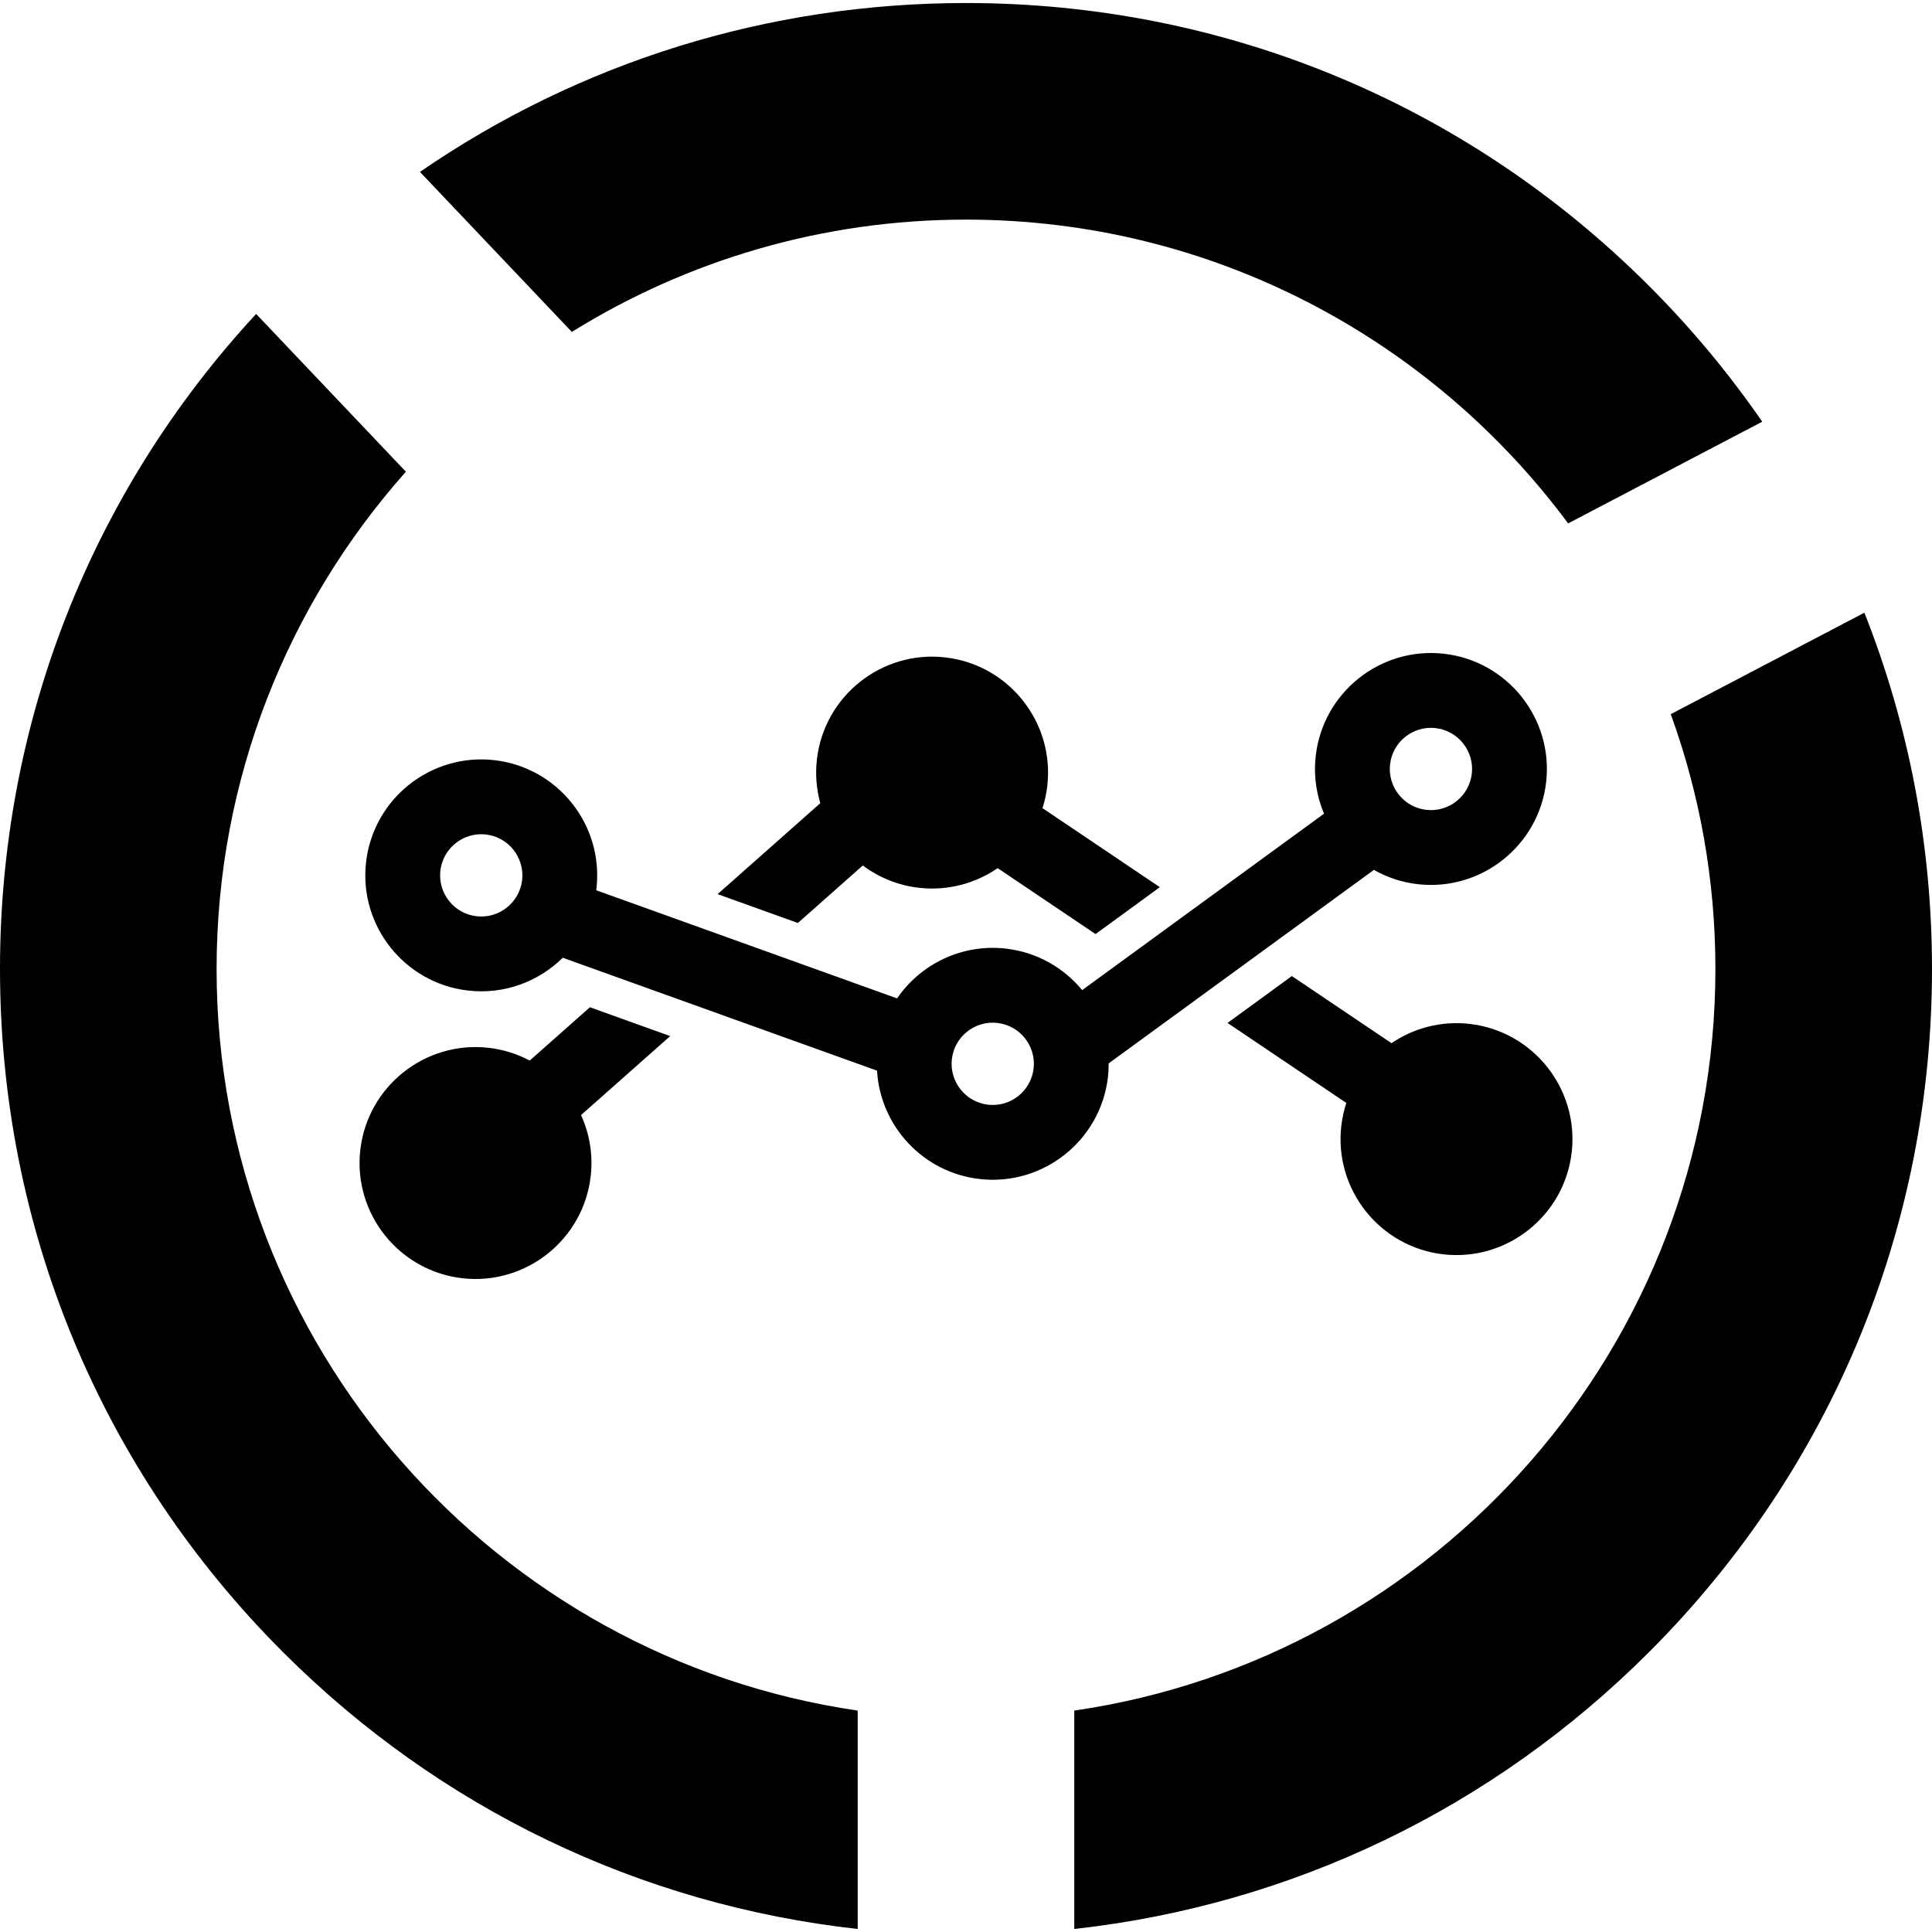 <?xml version="1.0" encoding="iso-8859-1"?>
<!-- Uploaded to: SVG Repo, www.svgrepo.com, Generator: SVG Repo Mixer Tools -->
<!DOCTYPE svg PUBLIC "-//W3C//DTD SVG 1.1//EN" "http://www.w3.org/Graphics/SVG/1.1/DTD/svg11.dtd">
<svg fill="#000000" version="1.1" id="Capa_1" xmlns="http://www.w3.org/2000/svg" xmlns:xlink="http://www.w3.org/1999/xlink" 
	 width="800px" height="800px" viewBox="0 0 446 446" xml:space="preserve">
<g>
	<g>
		<g>
			<path d="M255.936,245.482l61.225-44.666c3.045,1.728,6.479,2.884,10.172,3.301c14.667,1.65,27.943-8.938,29.596-23.603
				c1.653-14.667-8.935-27.943-23.601-29.598c-14.667-1.651-27.943,8.936-29.595,23.604c-0.529,4.693,0.199,9.245,1.912,13.319
				l-55.829,40.729c-4.269-5.176-10.466-8.777-17.646-9.585c-10.167-1.145-19.663,3.593-25.084,11.494l-69.454-24.962
				c0.019-0.145,0.044-0.292,0.061-0.438c1.653-14.667-8.936-27.944-23.6-29.597c-14.667-1.655-27.943,8.934-29.596,23.603
				c-1.652,14.663,8.935,27.941,23.601,29.592c8.353,0.943,16.252-2.091,21.813-7.581l72.548,26.068
				c0.751,12.759,10.598,23.538,23.719,25.017c14.665,1.653,27.943-8.936,29.597-23.6
				C255.889,247.539,255.939,246.504,255.936,245.482z M320.893,176.454c0.585-5.202,5.299-8.961,10.5-8.374
				c5.204,0.587,8.961,5.298,8.374,10.502c-0.586,5.202-5.297,8.961-10.5,8.372C324.062,186.371,320.305,181.658,320.893,176.454z
				 M120.534,203.141c-0.587,5.206-5.299,8.963-10.502,8.374c-5.205-0.587-8.96-5.296-8.375-10.501
				c0.587-5.204,5.299-8.959,10.502-8.375C117.363,193.228,121.119,197.939,120.534,203.141z M238.611,246.644
				c-0.588,5.205-5.297,8.961-10.502,8.375c-5.202-0.588-8.959-5.297-8.374-10.502c0.585-5.203,5.296-8.959,10.5-8.373
				C235.441,236.73,239.198,241.441,238.611,246.644z"/>
			<path d="M136.181,232.521l-13.897,12.311c-2.881-1.528-6.085-2.561-9.517-2.949c-14.667-1.649-27.944,8.938-29.596,23.604
				c-1.653,14.666,8.936,27.943,23.601,29.598c14.667,1.65,27.943-8.936,29.596-23.604c0.562-4.986-0.294-9.809-2.24-14.068
				l20.582-18.229L136.181,232.521z"/>
			<path d="M333.233,289.564c14.668,1.648,27.942-8.938,29.597-23.603c1.652-14.669-8.938-27.942-23.602-29.598
				c-6.593-0.744-12.898,0.992-18.002,4.453l-23.01-15.495l-14.839,10.825l27.418,18.468c-0.558,1.706-0.954,3.495-1.164,5.35
				C307.98,274.634,318.568,287.91,333.233,289.564z"/>
			<path d="M184.186,213.071l14.991-13.275c3.679,2.755,8.112,4.602,13.002,5.153c6.646,0.75,13.003-1.021,18.126-4.542
				l22.601,15.223l14.839-10.827l-27.089-18.245c0.533-1.664,0.916-3.406,1.117-5.209c1.651-14.665-8.938-27.943-23.602-29.594
				c-14.667-1.654-27.943,8.935-29.595,23.599c-0.394,3.479-0.091,6.876,0.786,10.063l-23.706,20.997L184.186,213.071z"/>
			<path d="M223,50.697c56.894,0,107.455,27.609,139.004,70.129l44.804-23.477c-7.665-11.102-16.381-21.594-26.124-31.338
				C338.565,23.893,282.565,0.697,223,0.697c-45.665,0-89.227,13.647-126.053,38.988l35.06,36.938
				C158.459,60.199,189.638,50.697,223,50.697z"/>
			<path d="M50,223.697c0-44.016,16.532-84.236,43.7-114.801L59.127,72.47C20.938,113.773,0,167.123,0,223.697
				c0,59.562,23.196,115.562,65.315,157.684c36.168,36.17,82.577,58.367,132.685,63.923v-50.419
				C114.412,382.732,50,310.599,50,223.697z"/>
			<path d="M430.388,141.441l-44.694,23.422C392.357,183.236,396,203.049,396,223.697c0,86.902-64.412,159.035-148,171.188v50.418
				c50.108-5.555,96.517-27.752,132.685-63.922C422.804,339.261,446,283.261,446,223.697
				C446,195.07,440.628,167.275,430.388,141.441z"/>
		</g>
	</g>
</g>
</svg>